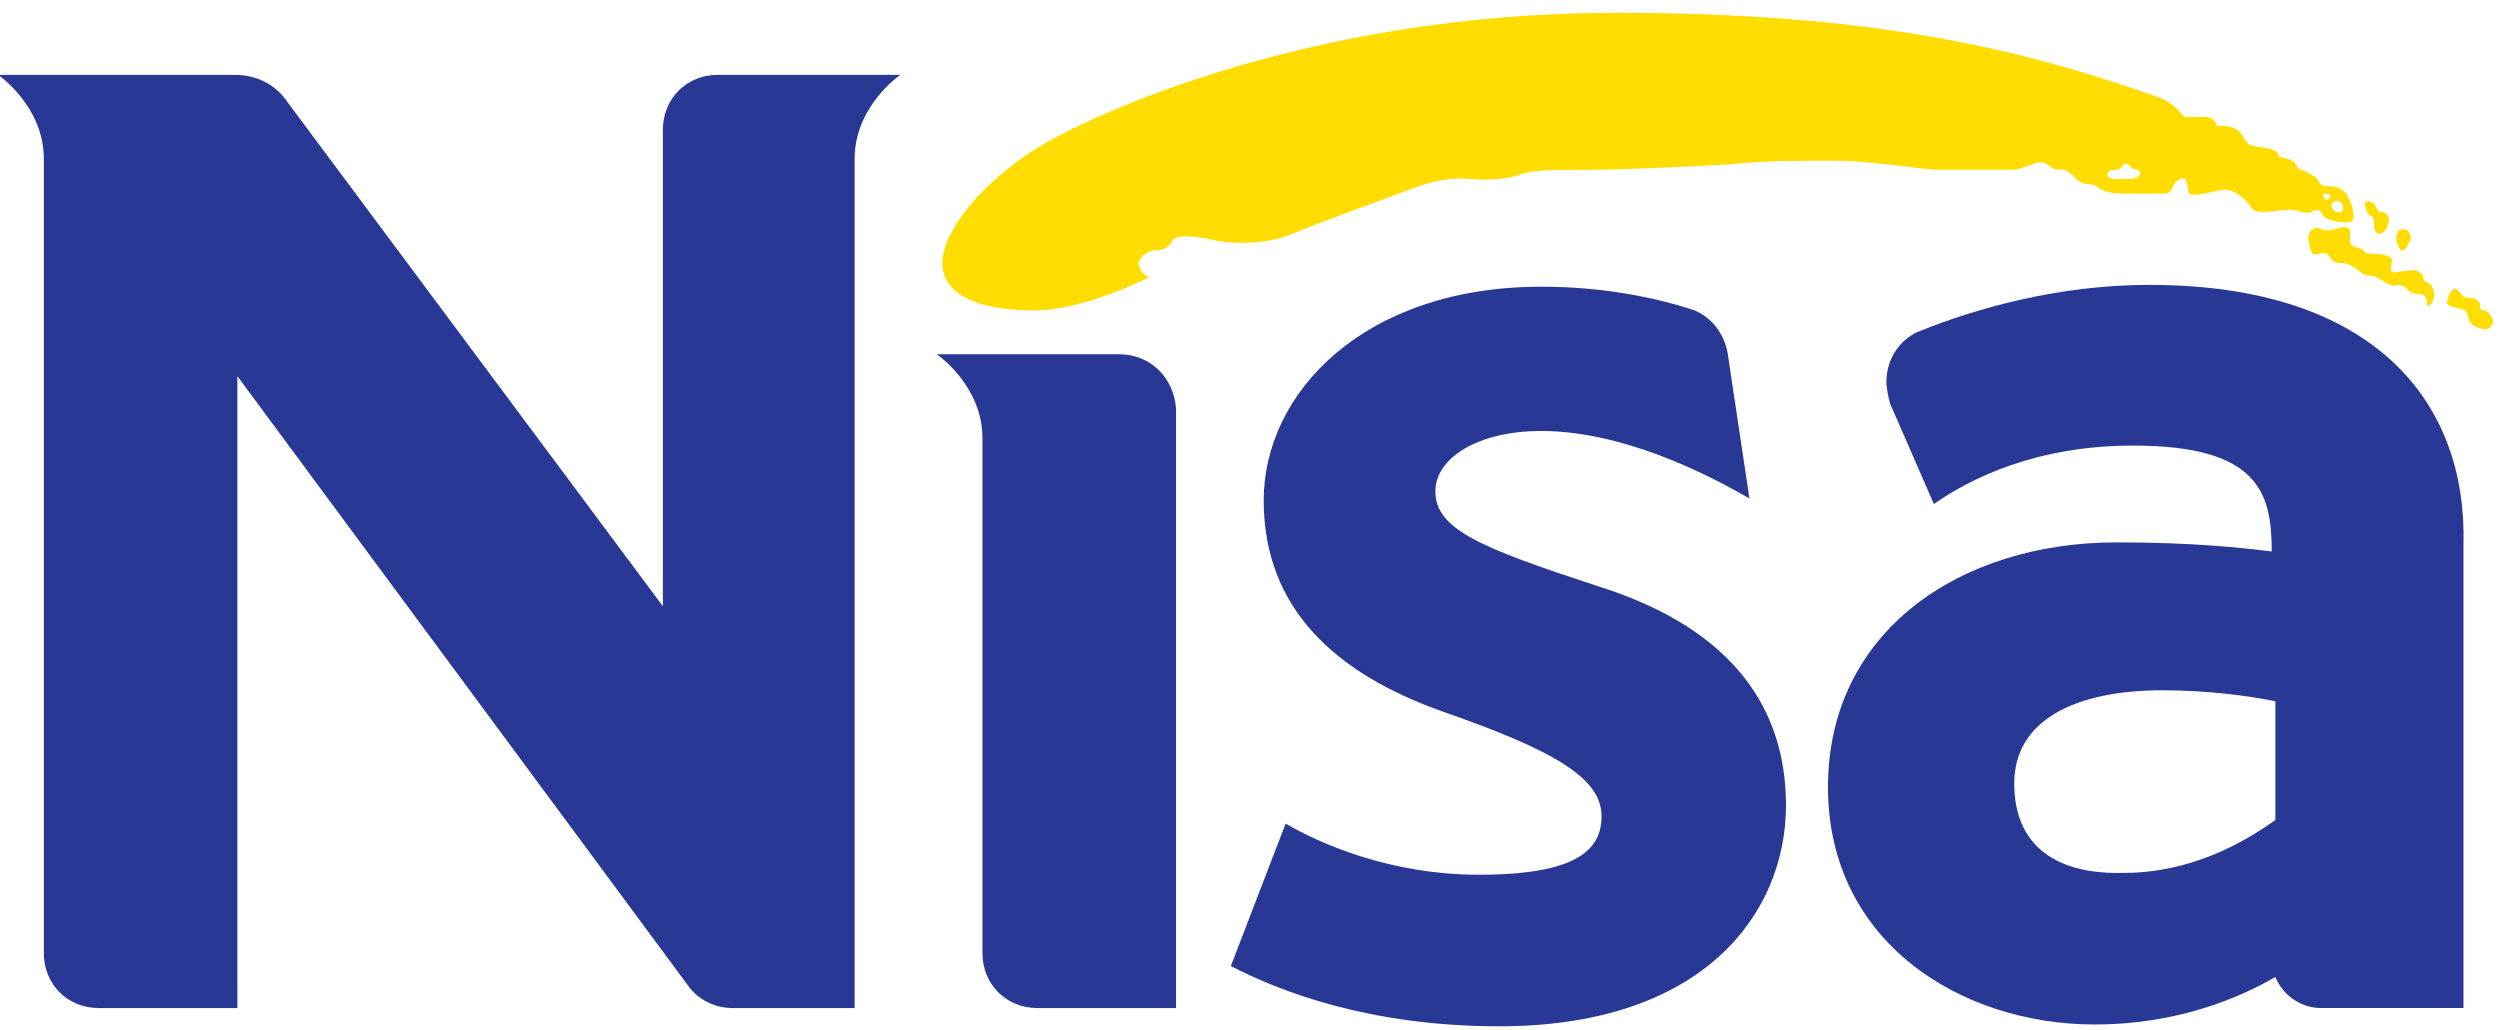 <?xml version="1.0" encoding="utf-8"?>
<!-- Generator: Adobe Illustrator 25.3.1, SVG Export Plug-In . SVG Version: 6.00 Build 0)  -->
<svg version="1.1" id="Layer_1" xmlns="http://www.w3.org/2000/svg" xmlns:xlink="http://www.w3.org/1999/xlink" x="0px" y="0px"
	 viewBox="0 0 136.9 56.4" style="enable-background:new 0 0 136.9 56.4;" xml:space="preserve">
<style type="text/css">
	.st0{fill-rule:evenodd;clip-rule:evenodd;fill:#293895;}
	.st1{fill-rule:evenodd;clip-rule:evenodd;fill:#FFDD00;}
</style>
<g>
	<g>
		<path class="st0" d="M61.3,19.4h-10c0,0,2.5,1.7,2.5,4.6v28.2c0,1.7,1.3,3,3,3h7.6V22.4C64.3,20.7,63,19.4,61.3,19.4z"/>
		<path class="st0" d="M39.3,4.1c-1.7,0-3,1.3-3,3v26.1L15.6,5.4c-0.6-0.8-1.6-1.3-2.7-1.3h-13c0,0,2.5,1.7,2.5,4.6v43.5
			c0,1.7,1.3,3,3,3h7.6V20.6L37.7,54c0.5,0.7,1.4,1.2,2.4,1.2h6.7V8.7c0-2.9,2.5-4.6,2.5-4.6H39.3z"/>
		<path class="st0" d="M87.5,32.1c-6.4-2.1-8.9-3.1-8.9-5.2c0-1.8,2.3-3.3,5.8-3.3c4.4,0,9,2.3,11.4,3.7l-1.2-8
			c-0.2-1.1-1-2.1-2.1-2.4c-1.9-0.6-4.7-1.2-8.1-1.2c-9.7,0-15.2,5.8-15.2,11.7c0,5.9,3.9,9.5,9.9,11.6c6,2.1,8.6,3.6,8.6,5.7
			c0,1.8-1.3,3.2-6.7,3.2c-4.9,0-8.7-1.7-10.6-2.8l-3,7.8c2.7,1.4,7.6,3.3,14.7,3.3c11.2,0,15.7-6.2,15.7-12.1S94.2,34.2,87.5,32.1z
			"/>
		<path class="st0" d="M117.7,15.6c-5,0-9.5,1.3-12.5,2.5c-1.1,0.4-1.9,1.5-1.9,2.8c0,0.4,0.1,0.8,0.2,1.2l2.4,5.5
			c2-1.4,5.6-3.2,10.9-3.2c6.9,0,7.6,2.6,7.6,5.8c-1.6-0.2-4.3-0.5-8.5-0.5c-8.6,0-15.8,4.9-15.8,13.4s7.3,13,14.6,13
			c4.6,0,8-1.5,9.9-2.6c0.4,1,1.4,1.7,2.5,1.7h7.8V29.8C135.1,22.1,130.1,15.6,117.7,15.6z M110.3,42.9c0-3.5,3.4-5.1,8.1-5.1
			c2.5,0,4.7,0.3,6.2,0.6v6.5c-1.8,1.3-4.7,2.9-8.3,2.9C112.7,47.9,110.3,46.4,110.3,42.9z"/>
	</g>
	<path class="st1" d="M62.9,15.2c0,0-3.5,1.8-6.3,1.8c-2.9,0-5-0.8-5-2.6s2.3-4.5,5.2-6.3c2.9-1.8,14.9-7.4,31.7-7.4
		c13.8,0,22.1,1.9,29.9,4.7c0.7,0.3,1.2,1,1.2,1s0.7,0,1.2,0c0.5,0,0.6,0.5,0.6,0.5s0.6-0.1,1.1,0.2c0.4,0.3,0.4,0.8,0.9,0.9
		s1.4,0.1,1.4,0.6c0,0,1,0.1,1,0.6c0,0,0.8,0.3,1.1,0.6c0.2,0.4,0.3,0.4,0.7,0.4s0.8,0.2,1,0.6c0.2,0.4,0.4,1.1,0.2,1.3
		c-0.2,0.2-1.4,0-1.6-0.3c-0.1-0.3-0.3-0.4-0.6-0.2s-0.9-0.2-1.4-0.1c-0.6,0-1.6,0.3-1.9-0.1c-0.3-0.5-1-1.1-1.6-1
		c-0.6,0.1-1.6,0.4-1.8,0.2c-0.2-0.2,0-1-0.5-0.8s-0.4,0.8-0.8,0.8s-1.9,0-2.4,0c-0.5,0-1.1-0.1-1.4-0.4c-0.3-0.2-0.7,0-1.1-0.4
		c-0.3-0.3-0.6-0.6-1-0.5c-0.4,0-0.6-0.5-1-0.4c-0.4,0-0.7,0.3-1.5,0.4c-0.8,0-3.1,0-4,0c-0.9,0-3.7-0.5-5.7-0.5S96.4,8.8,94.7,9
		c-1.8,0.1-5.8,0.3-7.7,0.3c-1.9,0-2.9,0-3.6,0.2c-0.7,0.3-1.9,0.4-2.9,0.3c-1-0.1-2,0.1-3.1,0.5c-1,0.4-5.5,2-6.6,2.5
		c-1.2,0.5-2.8,0.6-4.1,0.4c-1.3-0.3-2.3-0.4-2.5,0c-0.2,0.3-0.4,0.5-0.9,0.5S61.7,14.4,62.9,15.2z M129.8,11.8
		c0.2,0.1,0.2,0.2,0.2,0.5s0.1,0.5,0.3,0.5c0.2,0,0.4-0.2,0.5-0.6c0.1-0.4-0.2-0.6-0.4-0.6c-0.2,0-0.2-0.1-0.3-0.3
		c-0.1-0.2-0.4-0.4-0.6-0.2C129.5,11.3,129.6,11.7,129.8,11.8z M131.4,13.6c0.1,0.3,0.4,0,0.5-0.3c0.2-0.2,0.1-0.4,0-0.6
		s-0.5-0.2-0.6,0C131.1,13.1,131.3,13.4,131.4,13.6z M127,13.9c0.3-0.1,0.5,0,0.6,0.2c0.1,0.2,0.3,0.3,0.6,0.3s0.5,0.1,0.8,0.3
		s0.3,0.3,0.7,0.4c0.4,0,0.5,0.1,0.8,0.3c0.3,0.2,0.6,0.3,0.8,0.2c0.2,0,0.4,0.1,0.5,0.2c0.1,0.2,0.4,0.3,0.6,0.3
		c0.3,0,0.5,0.1,0.5,0.5c0,0.4,0.4-0.1,0.4-0.4s-0.1-0.6-0.3-0.7s-0.3-0.1-0.3-0.3c0-0.2-0.2-0.3-0.4-0.4c-0.2,0-0.5,0-1,0.1
		c-0.5,0.1-0.4-0.3-0.3-0.6c0-0.3-0.6-0.4-0.9-0.4c-0.3,0-0.5,0-0.6-0.1c-0.1-0.2-0.3-0.2-0.6-0.3s-0.2-0.5-0.2-0.8
		c0-0.3-0.4-0.3-0.7-0.2c-0.3,0.1-0.6,0.2-1,0c-0.4-0.1-0.6,0.3-0.6,0.5C126.5,14,126.7,14,127,13.9z M134.7,16.9
		c0.4,0.1,0.4,0.2,0.5,0.6c0.1,0.3,0.3,0.4,0.7,0.5c0.4,0.1,0.5-0.1,0.6-0.3s-0.2-0.6-0.4-0.7c-0.2,0-0.3,0-0.3-0.3
		c0-0.3-0.4-0.4-0.6-0.4s-0.3,0-0.5-0.3s-0.4-0.2-0.5,0c-0.1,0.2-0.2,0.3-0.2,0.6C134.1,16.8,134.3,16.8,134.7,16.9z M116.3,9.8
		c0.5,0,0.8,0,0.9-0.3c0-0.3-0.4-0.2-0.5-0.3c-0.1-0.2-0.3-0.3-0.4-0.2s-0.2,0.3-0.4,0.3c-0.2,0-0.5,0-0.5,0.3
		C115.4,9.8,115.8,9.8,116.3,9.8z M128,11c-0.3,0-0.4,0.2-0.3,0.4c0.1,0.2,0.6,0.4,0.6,0C128.3,11.2,128.2,11,128,11z M127.3,10.6
		c-0.1,0-0.1,0.1,0,0.3c0.1,0.1,0.3,0,0.3-0.2C127.5,10.6,127.3,10.6,127.3,10.6z"/>
</g>
</svg>
